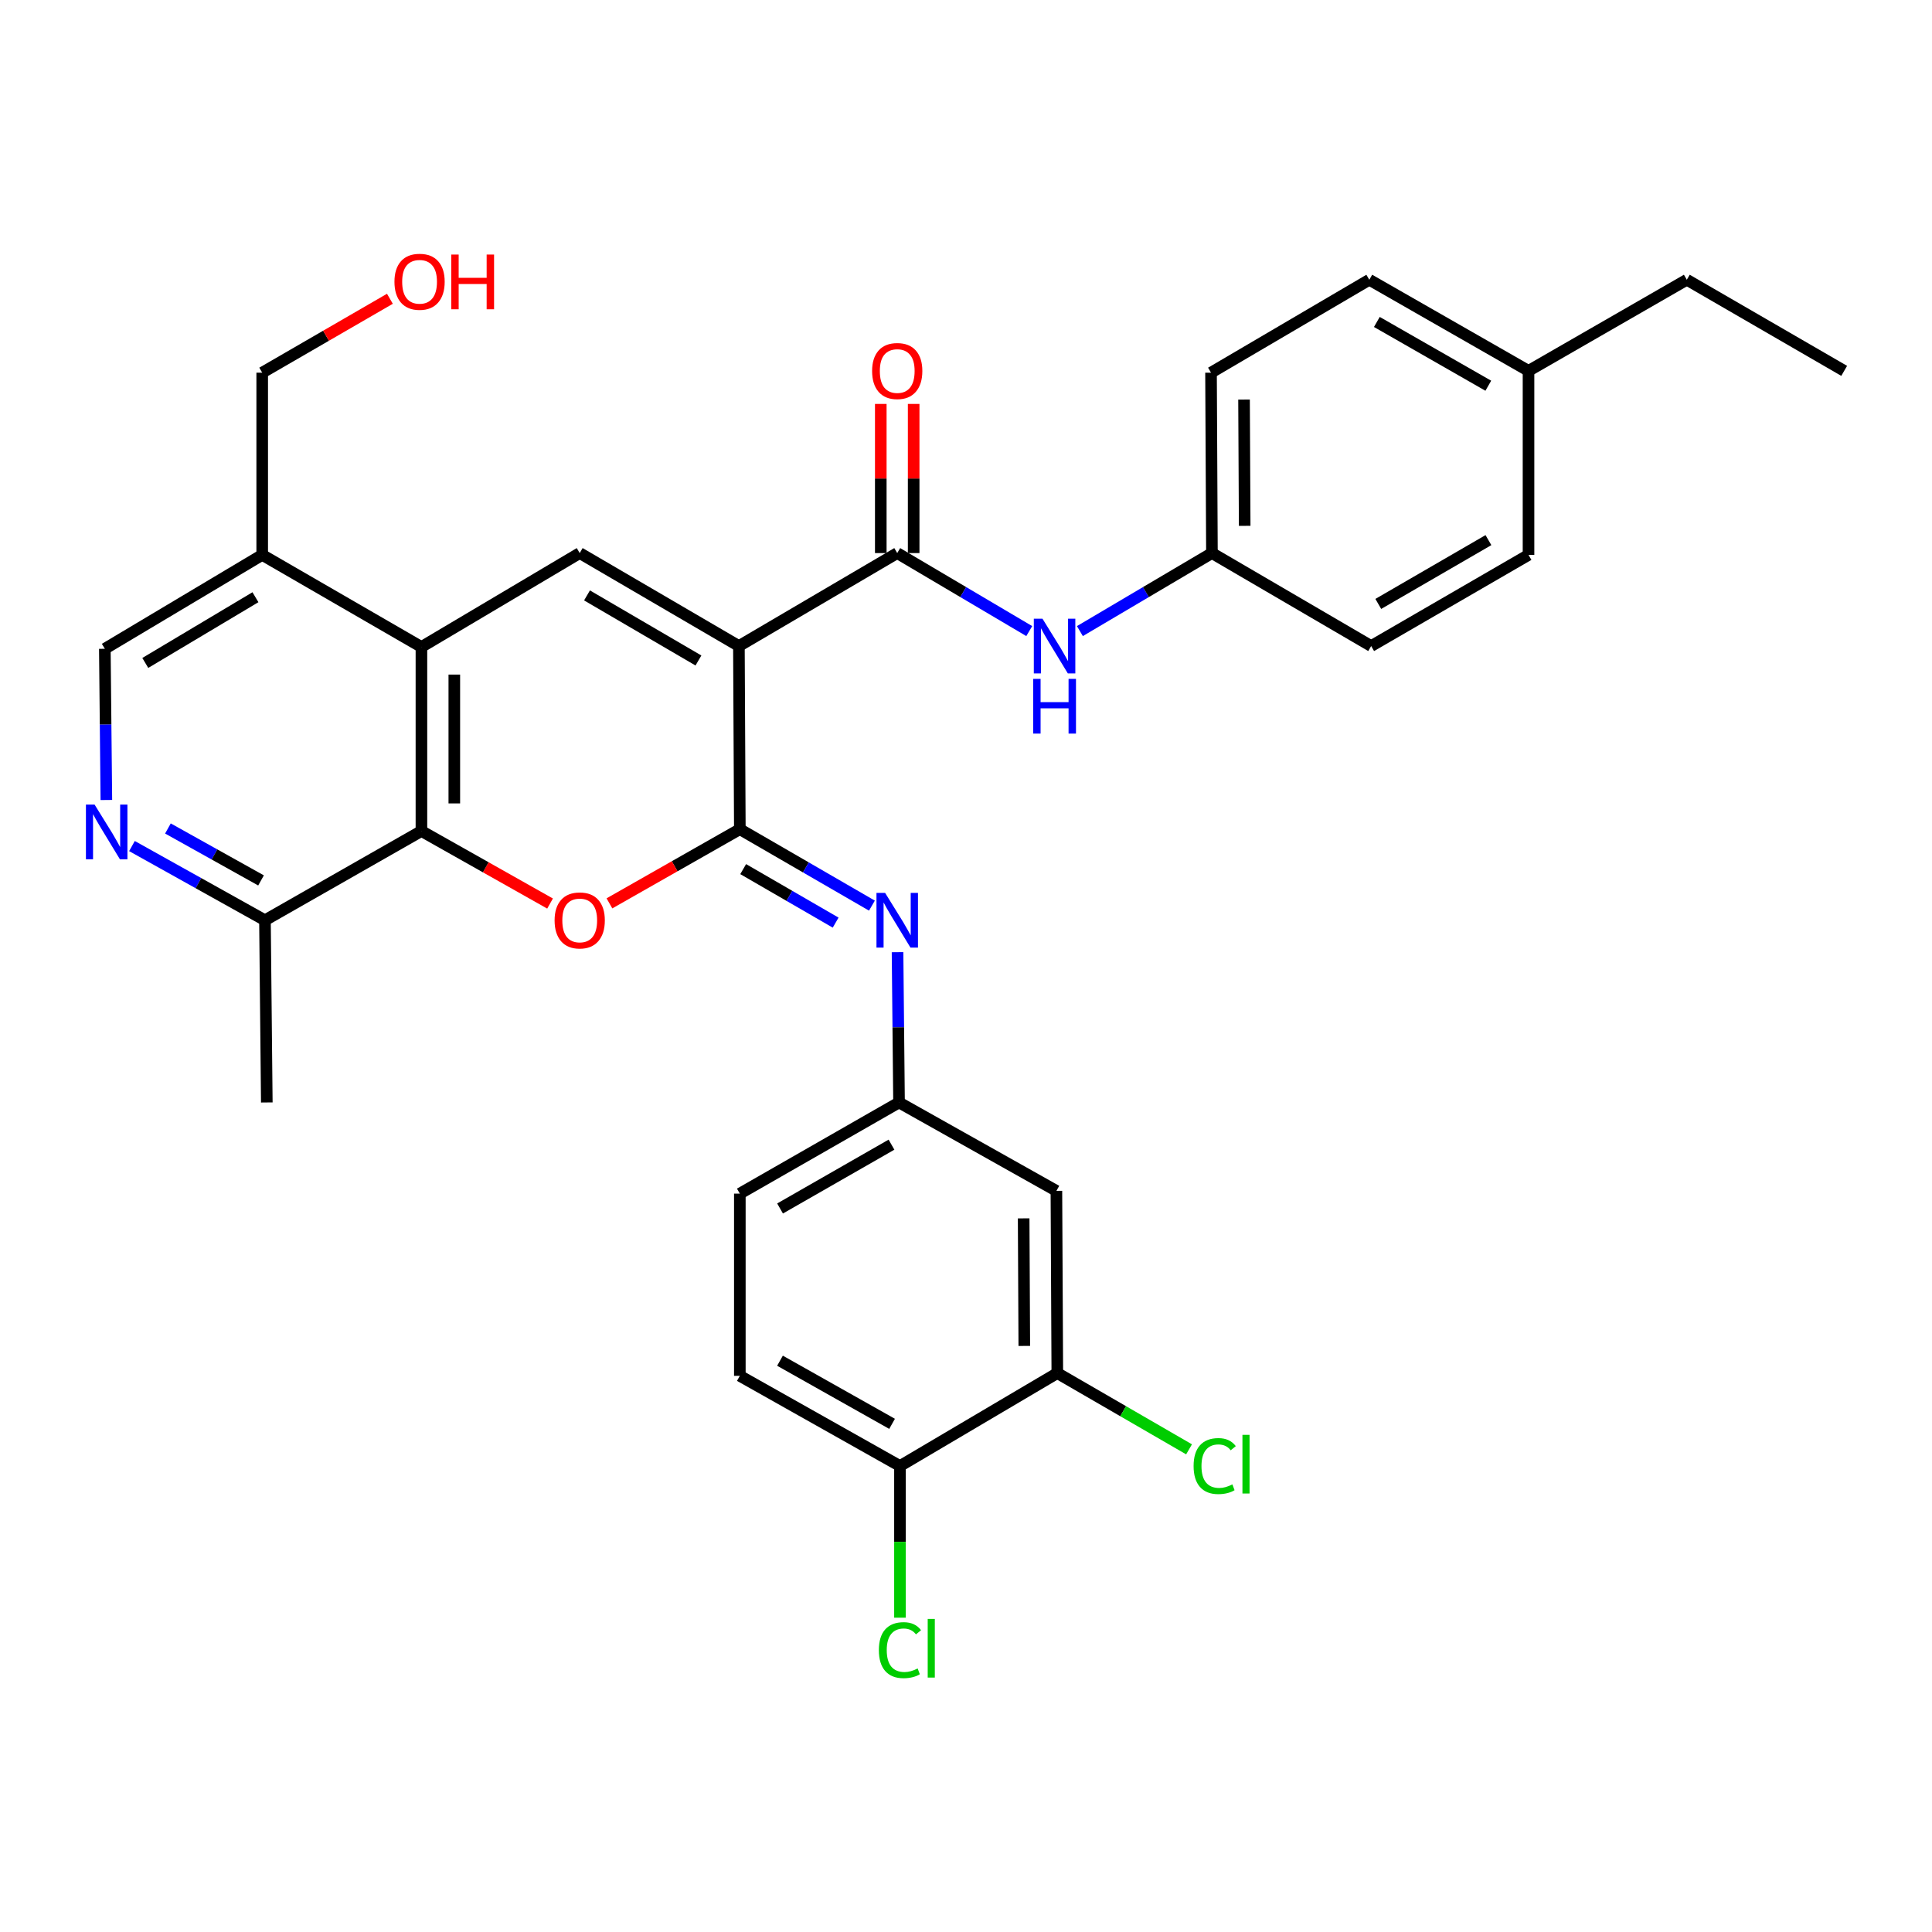 <?xml version='1.0' encoding='iso-8859-1'?>
<svg version='1.1' baseProfile='full'
              xmlns='http://www.w3.org/2000/svg'
                      xmlns:rdkit='http://www.rdkit.org/xml'
                      xmlns:xlink='http://www.w3.org/1999/xlink'
                  xml:space='preserve'
width='1000px' height='1000px' viewBox='0 0 1000 1000'>
<!-- END OF HEADER -->
<rect style='opacity:1.0;fill:#FFFFFF;stroke:none' width='1000' height='1000' x='0' y='0'> </rect>
<path class='bond-0' d='M 382.456,334.394 L 382.938,429.187' style='fill:none;fill-rule:evenodd;stroke:#000000;stroke-width:6px;stroke-linecap:butt;stroke-linejoin:miter;stroke-opacity:1' />
<path class='bond-2' d='M 382.456,334.394 L 300.058,286.269' style='fill:none;fill-rule:evenodd;stroke:#000000;stroke-width:6px;stroke-linecap:butt;stroke-linejoin:miter;stroke-opacity:1' />
<path class='bond-2' d='M 361.513,341.871 L 303.835,308.183' style='fill:none;fill-rule:evenodd;stroke:#000000;stroke-width:6px;stroke-linecap:butt;stroke-linejoin:miter;stroke-opacity:1' />
<path class='bond-3' d='M 382.456,334.394 L 464.401,286.269' style='fill:none;fill-rule:evenodd;stroke:#000000;stroke-width:6px;stroke-linecap:butt;stroke-linejoin:miter;stroke-opacity:1' />
<path class='bond-1' d='M 382.938,429.187 L 349.19,448.383' style='fill:none;fill-rule:evenodd;stroke:#000000;stroke-width:6px;stroke-linecap:butt;stroke-linejoin:miter;stroke-opacity:1' />
<path class='bond-1' d='M 349.19,448.383 L 315.442,467.579' style='fill:none;fill-rule:evenodd;stroke:#FF0000;stroke-width:6px;stroke-linecap:butt;stroke-linejoin:miter;stroke-opacity:1' />
<path class='bond-6' d='M 382.938,429.187 L 417.123,448.969' style='fill:none;fill-rule:evenodd;stroke:#000000;stroke-width:6px;stroke-linecap:butt;stroke-linejoin:miter;stroke-opacity:1' />
<path class='bond-6' d='M 417.123,448.969 L 451.308,468.752' style='fill:none;fill-rule:evenodd;stroke:#0000FF;stroke-width:6px;stroke-linecap:butt;stroke-linejoin:miter;stroke-opacity:1' />
<path class='bond-6' d='M 384.67,449.852 L 408.599,463.699' style='fill:none;fill-rule:evenodd;stroke:#000000;stroke-width:6px;stroke-linecap:butt;stroke-linejoin:miter;stroke-opacity:1' />
<path class='bond-6' d='M 408.599,463.699 L 432.528,477.547' style='fill:none;fill-rule:evenodd;stroke:#0000FF;stroke-width:6px;stroke-linecap:butt;stroke-linejoin:miter;stroke-opacity:1' />
<path class='bond-32' d='M 284.707,467.672 L 251.419,448.902' style='fill:none;fill-rule:evenodd;stroke:#FF0000;stroke-width:6px;stroke-linecap:butt;stroke-linejoin:miter;stroke-opacity:1' />
<path class='bond-32' d='M 251.419,448.902 L 218.132,430.133' style='fill:none;fill-rule:evenodd;stroke:#000000;stroke-width:6px;stroke-linecap:butt;stroke-linejoin:miter;stroke-opacity:1' />
<path class='bond-4' d='M 300.058,286.269 L 218.132,334.876' style='fill:none;fill-rule:evenodd;stroke:#000000;stroke-width:6px;stroke-linecap:butt;stroke-linejoin:miter;stroke-opacity:1' />
<path class='bond-8' d='M 464.401,286.269 L 498.57,306.459' style='fill:none;fill-rule:evenodd;stroke:#000000;stroke-width:6px;stroke-linecap:butt;stroke-linejoin:miter;stroke-opacity:1' />
<path class='bond-8' d='M 498.57,306.459 L 532.739,326.65' style='fill:none;fill-rule:evenodd;stroke:#0000FF;stroke-width:6px;stroke-linecap:butt;stroke-linejoin:miter;stroke-opacity:1' />
<path class='bond-15' d='M 472.91,286.269 L 472.91,247.672' style='fill:none;fill-rule:evenodd;stroke:#000000;stroke-width:6px;stroke-linecap:butt;stroke-linejoin:miter;stroke-opacity:1' />
<path class='bond-15' d='M 472.91,247.672 L 472.91,209.075' style='fill:none;fill-rule:evenodd;stroke:#FF0000;stroke-width:6px;stroke-linecap:butt;stroke-linejoin:miter;stroke-opacity:1' />
<path class='bond-15' d='M 455.891,286.269 L 455.891,247.672' style='fill:none;fill-rule:evenodd;stroke:#000000;stroke-width:6px;stroke-linecap:butt;stroke-linejoin:miter;stroke-opacity:1' />
<path class='bond-15' d='M 455.891,247.672 L 455.891,209.075' style='fill:none;fill-rule:evenodd;stroke:#FF0000;stroke-width:6px;stroke-linecap:butt;stroke-linejoin:miter;stroke-opacity:1' />
<path class='bond-5' d='M 218.132,334.876 L 218.132,430.133' style='fill:none;fill-rule:evenodd;stroke:#000000;stroke-width:6px;stroke-linecap:butt;stroke-linejoin:miter;stroke-opacity:1' />
<path class='bond-5' d='M 235.151,349.164 L 235.151,415.844' style='fill:none;fill-rule:evenodd;stroke:#000000;stroke-width:6px;stroke-linecap:butt;stroke-linejoin:miter;stroke-opacity:1' />
<path class='bond-9' d='M 218.132,334.876 L 135.715,287.214' style='fill:none;fill-rule:evenodd;stroke:#000000;stroke-width:6px;stroke-linecap:butt;stroke-linejoin:miter;stroke-opacity:1' />
<path class='bond-10' d='M 218.132,430.133 L 137.143,476.329' style='fill:none;fill-rule:evenodd;stroke:#000000;stroke-width:6px;stroke-linecap:butt;stroke-linejoin:miter;stroke-opacity:1' />
<path class='bond-13' d='M 464.565,492.846 L 464.951,531.738' style='fill:none;fill-rule:evenodd;stroke:#0000FF;stroke-width:6px;stroke-linecap:butt;stroke-linejoin:miter;stroke-opacity:1' />
<path class='bond-13' d='M 464.951,531.738 L 465.337,570.63' style='fill:none;fill-rule:evenodd;stroke:#000000;stroke-width:6px;stroke-linecap:butt;stroke-linejoin:miter;stroke-opacity:1' />
<path class='bond-7' d='M 55.051,414.085 L 54.657,374.948' style='fill:none;fill-rule:evenodd;stroke:#0000FF;stroke-width:6px;stroke-linecap:butt;stroke-linejoin:miter;stroke-opacity:1' />
<path class='bond-7' d='M 54.657,374.948 L 54.262,335.812' style='fill:none;fill-rule:evenodd;stroke:#000000;stroke-width:6px;stroke-linecap:butt;stroke-linejoin:miter;stroke-opacity:1' />
<path class='bond-33' d='M 68.303,437.916 L 102.723,457.122' style='fill:none;fill-rule:evenodd;stroke:#0000FF;stroke-width:6px;stroke-linecap:butt;stroke-linejoin:miter;stroke-opacity:1' />
<path class='bond-33' d='M 102.723,457.122 L 137.143,476.329' style='fill:none;fill-rule:evenodd;stroke:#000000;stroke-width:6px;stroke-linecap:butt;stroke-linejoin:miter;stroke-opacity:1' />
<path class='bond-33' d='M 86.921,428.817 L 111.015,442.261' style='fill:none;fill-rule:evenodd;stroke:#0000FF;stroke-width:6px;stroke-linecap:butt;stroke-linejoin:miter;stroke-opacity:1' />
<path class='bond-33' d='M 111.015,442.261 L 135.109,455.705' style='fill:none;fill-rule:evenodd;stroke:#000000;stroke-width:6px;stroke-linecap:butt;stroke-linejoin:miter;stroke-opacity:1' />
<path class='bond-17' d='M 558.949,326.651 L 593.123,306.46' style='fill:none;fill-rule:evenodd;stroke:#0000FF;stroke-width:6px;stroke-linecap:butt;stroke-linejoin:miter;stroke-opacity:1' />
<path class='bond-17' d='M 593.123,306.46 L 627.297,286.269' style='fill:none;fill-rule:evenodd;stroke:#000000;stroke-width:6px;stroke-linecap:butt;stroke-linejoin:miter;stroke-opacity:1' />
<path class='bond-14' d='M 135.715,287.214 L 54.262,335.812' style='fill:none;fill-rule:evenodd;stroke:#000000;stroke-width:6px;stroke-linecap:butt;stroke-linejoin:miter;stroke-opacity:1' />
<path class='bond-14' d='M 132.217,309.119 L 75.2,343.137' style='fill:none;fill-rule:evenodd;stroke:#000000;stroke-width:6px;stroke-linecap:butt;stroke-linejoin:miter;stroke-opacity:1' />
<path class='bond-27' d='M 135.715,287.214 L 135.715,192.894' style='fill:none;fill-rule:evenodd;stroke:#000000;stroke-width:6px;stroke-linecap:butt;stroke-linejoin:miter;stroke-opacity:1' />
<path class='bond-29' d='M 137.143,476.329 L 138.098,570.63' style='fill:none;fill-rule:evenodd;stroke:#000000;stroke-width:6px;stroke-linecap:butt;stroke-linejoin:miter;stroke-opacity:1' />
<path class='bond-11' d='M 547.262,710.712 L 546.79,616.392' style='fill:none;fill-rule:evenodd;stroke:#000000;stroke-width:6px;stroke-linecap:butt;stroke-linejoin:miter;stroke-opacity:1' />
<path class='bond-11' d='M 530.173,696.65 L 529.842,630.625' style='fill:none;fill-rule:evenodd;stroke:#000000;stroke-width:6px;stroke-linecap:butt;stroke-linejoin:miter;stroke-opacity:1' />
<path class='bond-19' d='M 547.262,710.712 L 581.357,730.443' style='fill:none;fill-rule:evenodd;stroke:#000000;stroke-width:6px;stroke-linecap:butt;stroke-linejoin:miter;stroke-opacity:1' />
<path class='bond-19' d='M 581.357,730.443 L 615.452,750.173' style='fill:none;fill-rule:evenodd;stroke:#00CC00;stroke-width:6px;stroke-linecap:butt;stroke-linejoin:miter;stroke-opacity:1' />
<path class='bond-35' d='M 547.262,710.712 L 465.819,758.809' style='fill:none;fill-rule:evenodd;stroke:#000000;stroke-width:6px;stroke-linecap:butt;stroke-linejoin:miter;stroke-opacity:1' />
<path class='bond-12' d='M 546.79,616.392 L 465.337,570.63' style='fill:none;fill-rule:evenodd;stroke:#000000;stroke-width:6px;stroke-linecap:butt;stroke-linejoin:miter;stroke-opacity:1' />
<path class='bond-20' d='M 465.337,570.63 L 382.938,617.819' style='fill:none;fill-rule:evenodd;stroke:#000000;stroke-width:6px;stroke-linecap:butt;stroke-linejoin:miter;stroke-opacity:1' />
<path class='bond-20' d='M 461.435,592.477 L 403.756,625.509' style='fill:none;fill-rule:evenodd;stroke:#000000;stroke-width:6px;stroke-linecap:butt;stroke-linejoin:miter;stroke-opacity:1' />
<path class='bond-16' d='M 465.819,758.809 L 382.938,712.131' style='fill:none;fill-rule:evenodd;stroke:#000000;stroke-width:6px;stroke-linecap:butt;stroke-linejoin:miter;stroke-opacity:1' />
<path class='bond-16' d='M 461.738,736.978 L 403.722,704.304' style='fill:none;fill-rule:evenodd;stroke:#000000;stroke-width:6px;stroke-linecap:butt;stroke-linejoin:miter;stroke-opacity:1' />
<path class='bond-21' d='M 465.819,758.809 L 465.819,798.06' style='fill:none;fill-rule:evenodd;stroke:#000000;stroke-width:6px;stroke-linecap:butt;stroke-linejoin:miter;stroke-opacity:1' />
<path class='bond-21' d='M 465.819,798.06 L 465.819,837.312' style='fill:none;fill-rule:evenodd;stroke:#00CC00;stroke-width:6px;stroke-linecap:butt;stroke-linejoin:miter;stroke-opacity:1' />
<path class='bond-23' d='M 627.297,286.269 L 709.714,334.394' style='fill:none;fill-rule:evenodd;stroke:#000000;stroke-width:6px;stroke-linecap:butt;stroke-linejoin:miter;stroke-opacity:1' />
<path class='bond-24' d='M 627.297,286.269 L 626.824,192.894' style='fill:none;fill-rule:evenodd;stroke:#000000;stroke-width:6px;stroke-linecap:butt;stroke-linejoin:miter;stroke-opacity:1' />
<path class='bond-24' d='M 644.244,272.176 L 643.913,206.814' style='fill:none;fill-rule:evenodd;stroke:#000000;stroke-width:6px;stroke-linecap:butt;stroke-linejoin:miter;stroke-opacity:1' />
<path class='bond-18' d='M 382.938,712.131 L 382.938,617.819' style='fill:none;fill-rule:evenodd;stroke:#000000;stroke-width:6px;stroke-linecap:butt;stroke-linejoin:miter;stroke-opacity:1' />
<path class='bond-22' d='M 791.158,191.957 L 708.75,144.797' style='fill:none;fill-rule:evenodd;stroke:#000000;stroke-width:6px;stroke-linecap:butt;stroke-linejoin:miter;stroke-opacity:1' />
<path class='bond-22' d='M 770.343,199.654 L 712.658,166.642' style='fill:none;fill-rule:evenodd;stroke:#000000;stroke-width:6px;stroke-linecap:butt;stroke-linejoin:miter;stroke-opacity:1' />
<path class='bond-30' d='M 791.158,191.957 L 873.093,144.797' style='fill:none;fill-rule:evenodd;stroke:#000000;stroke-width:6px;stroke-linecap:butt;stroke-linejoin:miter;stroke-opacity:1' />
<path class='bond-34' d='M 791.158,191.957 L 791.158,287.214' style='fill:none;fill-rule:evenodd;stroke:#000000;stroke-width:6px;stroke-linecap:butt;stroke-linejoin:miter;stroke-opacity:1' />
<path class='bond-26' d='M 709.714,334.394 L 791.158,287.214' style='fill:none;fill-rule:evenodd;stroke:#000000;stroke-width:6px;stroke-linecap:butt;stroke-linejoin:miter;stroke-opacity:1' />
<path class='bond-26' d='M 713.4,312.591 L 770.41,279.565' style='fill:none;fill-rule:evenodd;stroke:#000000;stroke-width:6px;stroke-linecap:butt;stroke-linejoin:miter;stroke-opacity:1' />
<path class='bond-25' d='M 626.824,192.894 L 708.75,144.797' style='fill:none;fill-rule:evenodd;stroke:#000000;stroke-width:6px;stroke-linecap:butt;stroke-linejoin:miter;stroke-opacity:1' />
<path class='bond-28' d='M 135.715,192.894 L 168.765,173.769' style='fill:none;fill-rule:evenodd;stroke:#000000;stroke-width:6px;stroke-linecap:butt;stroke-linejoin:miter;stroke-opacity:1' />
<path class='bond-28' d='M 168.765,173.769 L 201.815,154.645' style='fill:none;fill-rule:evenodd;stroke:#FF0000;stroke-width:6px;stroke-linecap:butt;stroke-linejoin:miter;stroke-opacity:1' />
<path class='bond-31' d='M 873.093,144.797 L 954.545,191.957' style='fill:none;fill-rule:evenodd;stroke:#000000;stroke-width:6px;stroke-linecap:butt;stroke-linejoin:miter;stroke-opacity:1' />
<path  class='atom-2' d='M 287.058 476.409
Q 287.058 469.609, 290.418 465.809
Q 293.778 462.009, 300.058 462.009
Q 306.338 462.009, 309.698 465.809
Q 313.058 469.609, 313.058 476.409
Q 313.058 483.289, 309.658 487.209
Q 306.258 491.089, 300.058 491.089
Q 293.818 491.089, 290.418 487.209
Q 287.058 483.329, 287.058 476.409
M 300.058 487.889
Q 304.378 487.889, 306.698 485.009
Q 309.058 482.089, 309.058 476.409
Q 309.058 470.849, 306.698 468.049
Q 304.378 465.209, 300.058 465.209
Q 295.738 465.209, 293.378 468.009
Q 291.058 470.809, 291.058 476.409
Q 291.058 482.129, 293.378 485.009
Q 295.738 487.889, 300.058 487.889
' fill='#FF0000'/>
<path  class='atom-7' d='M 458.141 462.169
L 467.421 477.169
Q 468.341 478.649, 469.821 481.329
Q 471.301 484.009, 471.381 484.169
L 471.381 462.169
L 475.141 462.169
L 475.141 490.489
L 471.261 490.489
L 461.301 474.089
Q 460.141 472.169, 458.901 469.969
Q 457.701 467.769, 457.341 467.089
L 457.341 490.489
L 453.661 490.489
L 453.661 462.169
L 458.141 462.169
' fill='#0000FF'/>
<path  class='atom-8' d='M 48.957 416.455
L 58.237 431.455
Q 59.157 432.935, 60.637 435.615
Q 62.117 438.295, 62.197 438.455
L 62.197 416.455
L 65.957 416.455
L 65.957 444.775
L 62.077 444.775
L 52.117 428.375
Q 50.957 426.455, 49.717 424.255
Q 48.517 422.055, 48.157 421.375
L 48.157 444.775
L 44.477 444.775
L 44.477 416.455
L 48.957 416.455
' fill='#0000FF'/>
<path  class='atom-9' d='M 539.584 320.234
L 548.864 335.234
Q 549.784 336.714, 551.264 339.394
Q 552.744 342.074, 552.824 342.234
L 552.824 320.234
L 556.584 320.234
L 556.584 348.554
L 552.704 348.554
L 542.744 332.154
Q 541.584 330.234, 540.344 328.034
Q 539.144 325.834, 538.784 325.154
L 538.784 348.554
L 535.104 348.554
L 535.104 320.234
L 539.584 320.234
' fill='#0000FF'/>
<path  class='atom-9' d='M 534.764 351.386
L 538.604 351.386
L 538.604 363.426
L 553.084 363.426
L 553.084 351.386
L 556.924 351.386
L 556.924 379.706
L 553.084 379.706
L 553.084 366.626
L 538.604 366.626
L 538.604 379.706
L 534.764 379.706
L 534.764 351.386
' fill='#0000FF'/>
<path  class='atom-16' d='M 451.401 192.037
Q 451.401 185.237, 454.761 181.437
Q 458.121 177.637, 464.401 177.637
Q 470.681 177.637, 474.041 181.437
Q 477.401 185.237, 477.401 192.037
Q 477.401 198.917, 474.001 202.837
Q 470.601 206.717, 464.401 206.717
Q 458.161 206.717, 454.761 202.837
Q 451.401 198.957, 451.401 192.037
M 464.401 203.517
Q 468.721 203.517, 471.041 200.637
Q 473.401 197.717, 473.401 192.037
Q 473.401 186.477, 471.041 183.677
Q 468.721 180.837, 464.401 180.837
Q 460.081 180.837, 457.721 183.637
Q 455.401 186.437, 455.401 192.037
Q 455.401 197.757, 457.721 200.637
Q 460.081 203.517, 464.401 203.517
' fill='#FF0000'/>
<path  class='atom-20' d='M 617.805 758.834
Q 617.805 751.794, 621.085 748.114
Q 624.405 744.394, 630.685 744.394
Q 636.525 744.394, 639.645 748.514
L 637.005 750.674
Q 634.725 747.674, 630.685 747.674
Q 626.405 747.674, 624.125 750.554
Q 621.885 753.394, 621.885 758.834
Q 621.885 764.434, 624.205 767.314
Q 626.565 770.194, 631.125 770.194
Q 634.245 770.194, 637.885 768.314
L 639.005 771.314
Q 637.525 772.274, 635.285 772.834
Q 633.045 773.394, 630.565 773.394
Q 624.405 773.394, 621.085 769.634
Q 617.805 765.874, 617.805 758.834
' fill='#00CC00'/>
<path  class='atom-20' d='M 643.085 742.674
L 646.765 742.674
L 646.765 773.034
L 643.085 773.034
L 643.085 742.674
' fill='#00CC00'/>
<path  class='atom-22' d='M 454.899 854.11
Q 454.899 847.07, 458.179 843.39
Q 461.499 839.67, 467.779 839.67
Q 473.619 839.67, 476.739 843.79
L 474.099 845.95
Q 471.819 842.95, 467.779 842.95
Q 463.499 842.95, 461.219 845.83
Q 458.979 848.67, 458.979 854.11
Q 458.979 859.71, 461.299 862.59
Q 463.659 865.47, 468.219 865.47
Q 471.339 865.47, 474.979 863.59
L 476.099 866.59
Q 474.619 867.55, 472.379 868.11
Q 470.139 868.67, 467.659 868.67
Q 461.499 868.67, 458.179 864.91
Q 454.899 861.15, 454.899 854.11
' fill='#00CC00'/>
<path  class='atom-22' d='M 480.179 837.95
L 483.859 837.95
L 483.859 868.31
L 480.179 868.31
L 480.179 837.95
' fill='#00CC00'/>
<path  class='atom-29' d='M 204.168 145.841
Q 204.168 139.041, 207.528 135.241
Q 210.888 131.441, 217.168 131.441
Q 223.448 131.441, 226.808 135.241
Q 230.168 139.041, 230.168 145.841
Q 230.168 152.721, 226.768 156.641
Q 223.368 160.521, 217.168 160.521
Q 210.928 160.521, 207.528 156.641
Q 204.168 152.761, 204.168 145.841
M 217.168 157.321
Q 221.488 157.321, 223.808 154.441
Q 226.168 151.521, 226.168 145.841
Q 226.168 140.281, 223.808 137.481
Q 221.488 134.641, 217.168 134.641
Q 212.848 134.641, 210.488 137.441
Q 208.168 140.241, 208.168 145.841
Q 208.168 151.561, 210.488 154.441
Q 212.848 157.321, 217.168 157.321
' fill='#FF0000'/>
<path  class='atom-29' d='M 233.568 131.761
L 237.408 131.761
L 237.408 143.801
L 251.888 143.801
L 251.888 131.761
L 255.728 131.761
L 255.728 160.081
L 251.888 160.081
L 251.888 147.001
L 237.408 147.001
L 237.408 160.081
L 233.568 160.081
L 233.568 131.761
' fill='#FF0000'/>
</svg>
